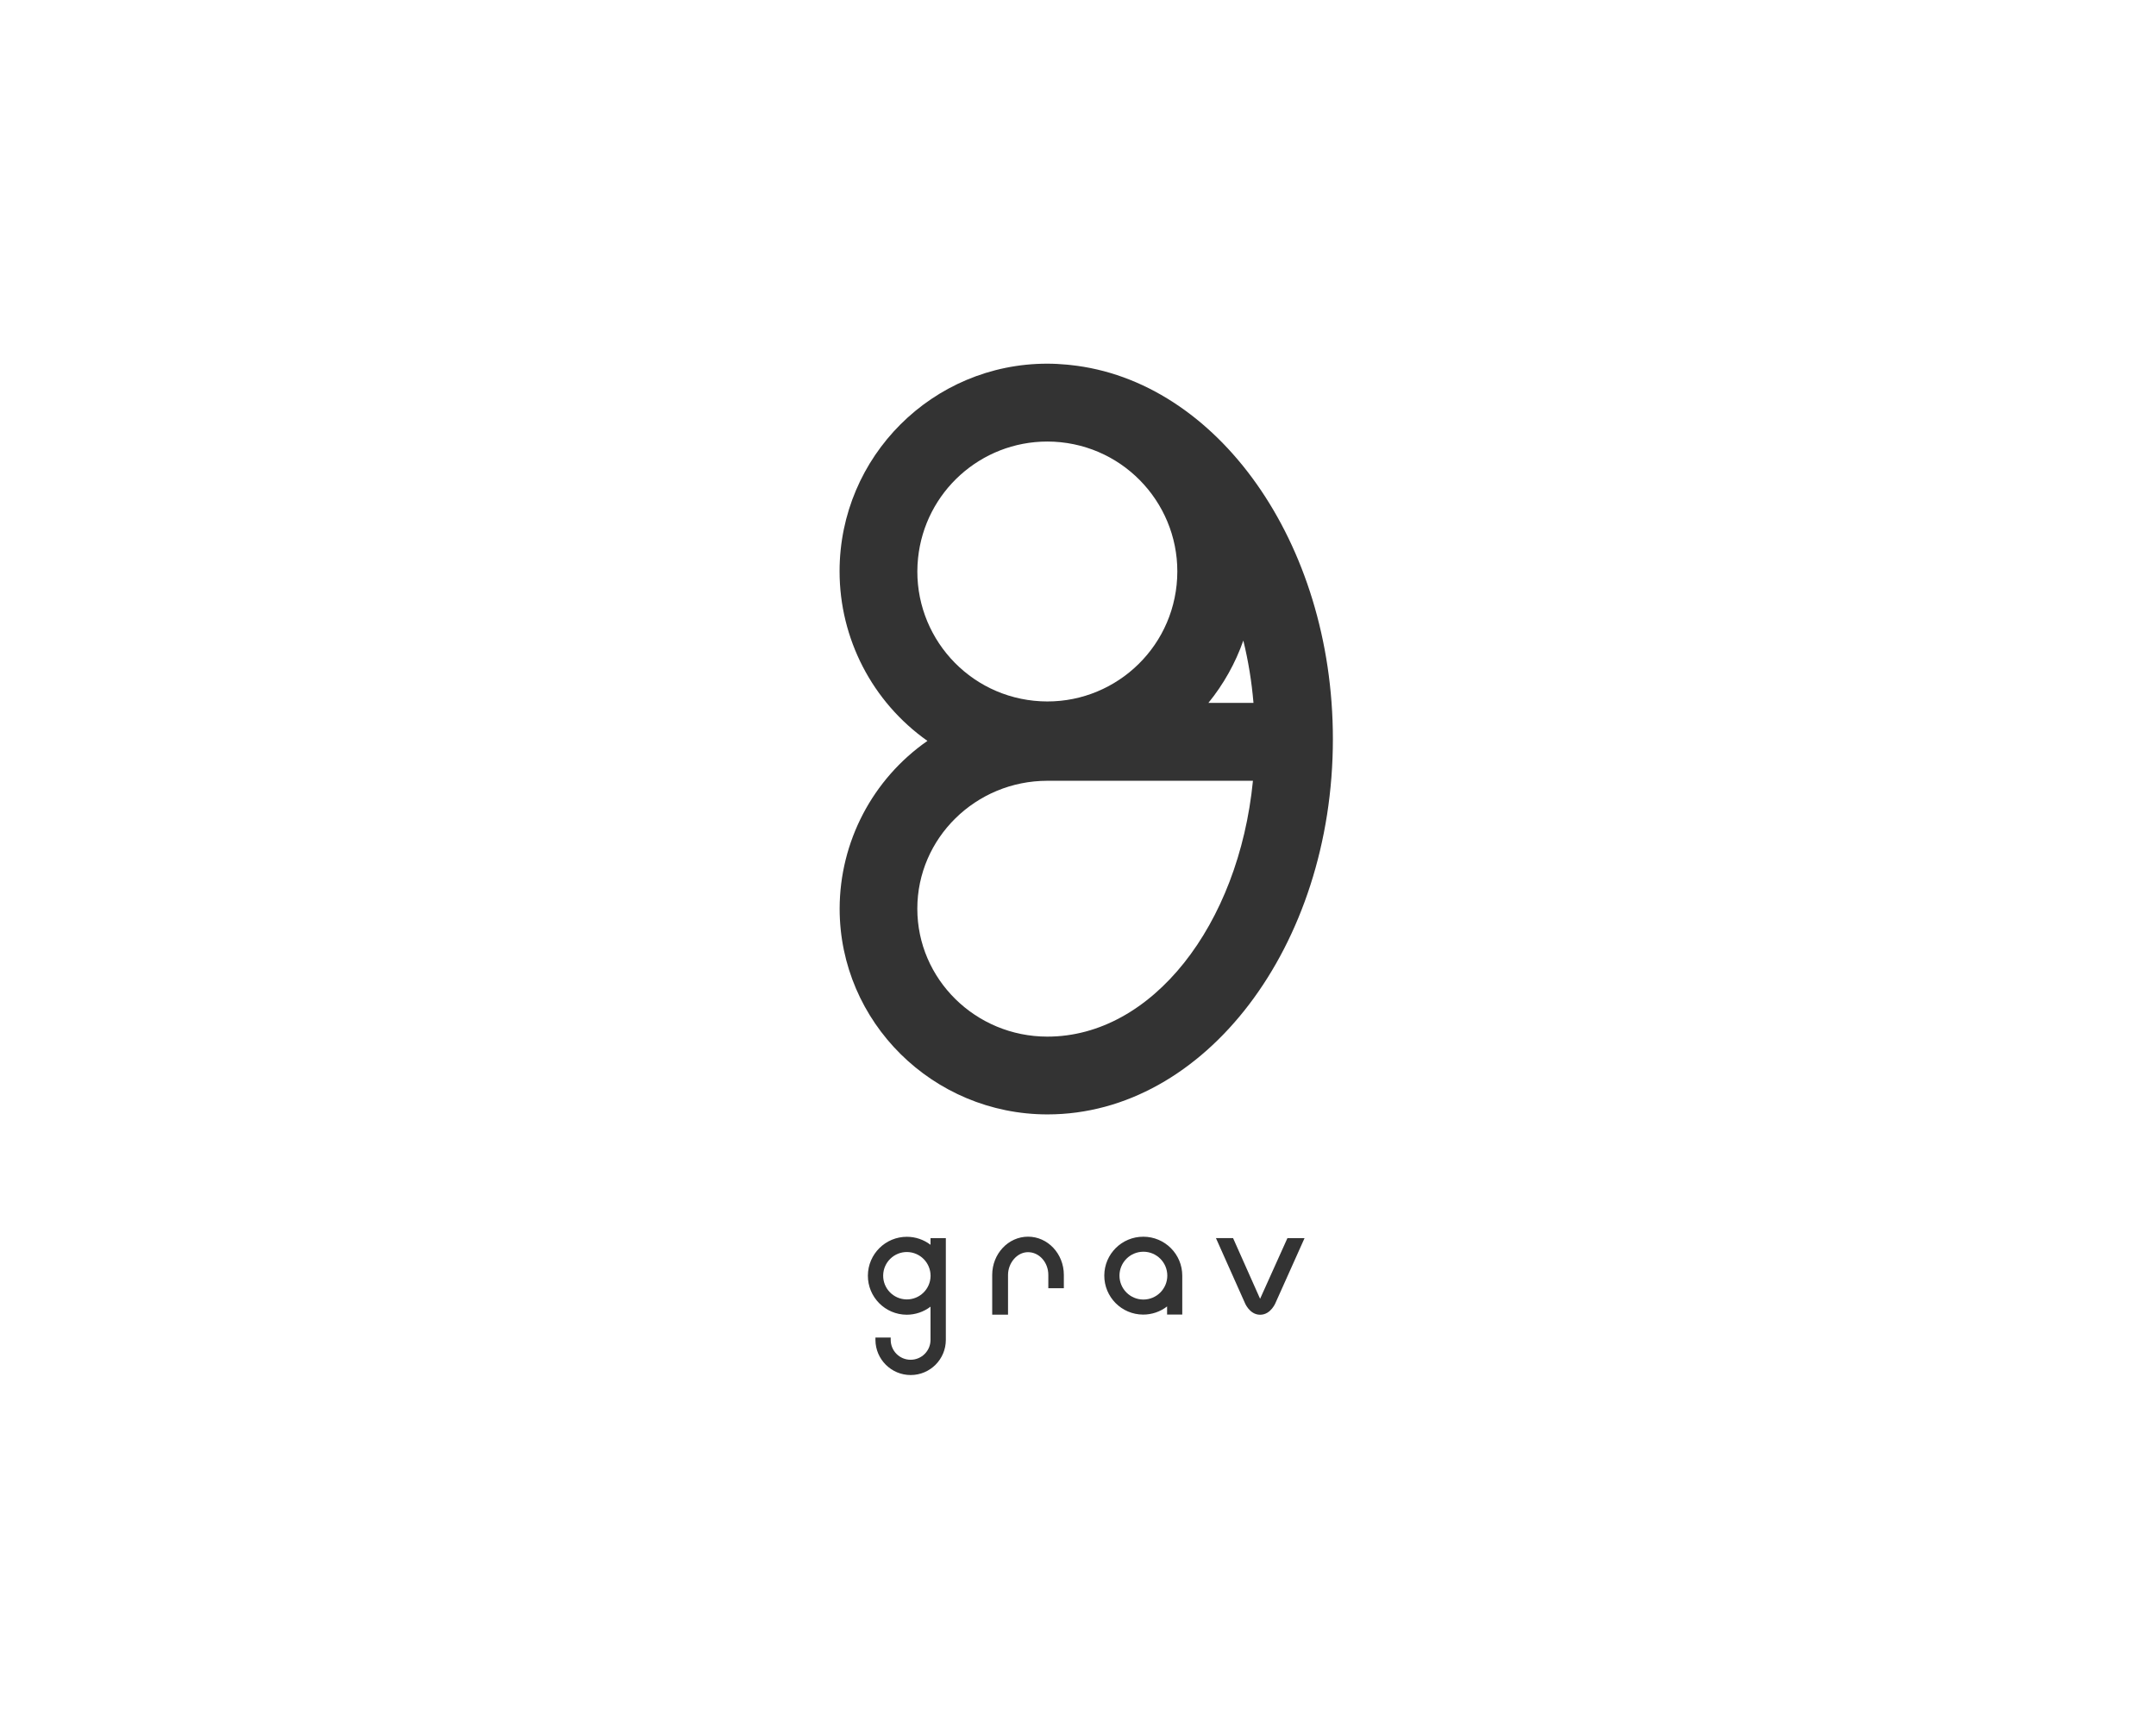 <?xml version="1.0" encoding="UTF-8"?><svg id="_イヤー_2" xmlns="http://www.w3.org/2000/svg" viewBox="0 0 1007 804"><rect x="0" y="0" width="1007" height="804" fill="#333333" stroke="none"/><defs><style>.cls-1{fill:#fff;}</style></defs><g id="_イヤー_1-2"><g><path class="cls-1" d="M482.95,327.37c33.35,3.44,63.18-20.81,66.62-54.16,3.44-33.35-20.81-63.18-54.16-66.62-2.06-.21-4.12-.32-6.19-.32h-.03c-31.12,0-57.2,23.53-60.4,54.48-3.44,33.35,20.81,63.18,54.16,66.62Z"/><path class="cls-1" d="M534.05,584.76c-6.17,0-11.17,4.99-11.18,11.16,0,6.17,4.99,11.17,11.16,11.18,6.17,0,11.17-5,11.18-11.17,0-6.17-4.99-11.16-11.16-11.17Z"/><path class="cls-1" d="M423.73,584.9c-6.11-.09-11.14,4.8-11.23,10.91-.09,6.11,4.8,11.14,10.91,11.23s11.14-4.8,11.23-10.91c0-.06,0-.11,0-.17-.03-6.04-4.87-10.95-10.91-11.06Z"/><path class="cls-1" d="M428.45,424.51c0,32.96,27.24,59.76,60.73,59.76h.03c48.87,0,89.37-52.08,96-119.52h-96c-33.49,0-60.76,26.8-60.76,59.76Z"/><path class="cls-1" d="M585.42,328.35h.04c-.82-9.81-2.4-19.54-4.74-29.1-3.71,10.57-9.23,20.41-16.3,29.1h21Z"/><path class="cls-1" d="M0,0V804H1007V0H0ZM441.77,625.98c-.02,9.05-7.35,16.38-16.4,16.39h0c-9.07,0-16.43-7.32-16.48-16.38v-1.13h7.13v1.07c0,5.14,4.16,9.3,9.3,9.3s9.3-4.16,9.3-9.3v-15.5c-3.2,2.44-7.12,3.76-11.14,3.76-10.06-.05-18.17-8.24-18.12-18.29,.05-10.06,8.24-18.17,18.29-18.12,3.97,.02,7.82,1.33,10.97,3.74v-3.1h7.15v47.57Zm55.12-24.16h-7.25v-6.23c0-5.86-4.24-10.62-9.48-10.62s-9.34,5.18-9.34,10.62v18.58h-7.39v-18.58c0-9.85,7.5-17.86,16.74-17.86s16.72,8,16.72,17.86v6.23Zm55.31,12.28h-7.09v-3.78c-3.2,2.48-7.15,3.82-11.2,3.81-10.05-.03-18.16-8.2-18.13-18.25,.03-10.05,8.2-18.16,18.25-18.13,10.04,.01,18.18,8.16,18.17,18.2v18.15Zm43.7-5.76s-2.18,5.86-7.32,5.86-7.29-5.86-7.29-5.86l-13.36-29.94h8l12.62,28.35,12.76-28.33h8l-13.41,29.92Zm-106.64-87.73c-53.53,0-97.09-43.13-97.09-96.13,.06-31.25,15.37-60.5,41-78.36-25.75-18.19-41.05-47.77-41.03-79.3,.04-53.57,43.5-96.97,97.08-96.92,3.1,0,6.17,.18,9.23,.46l1.32,.14h.02c68.58,7.11,122.76,82.75,122.76,174.75,0,96.7-59.82,175.36-133.29,175.36Z"/></g></g></svg>
